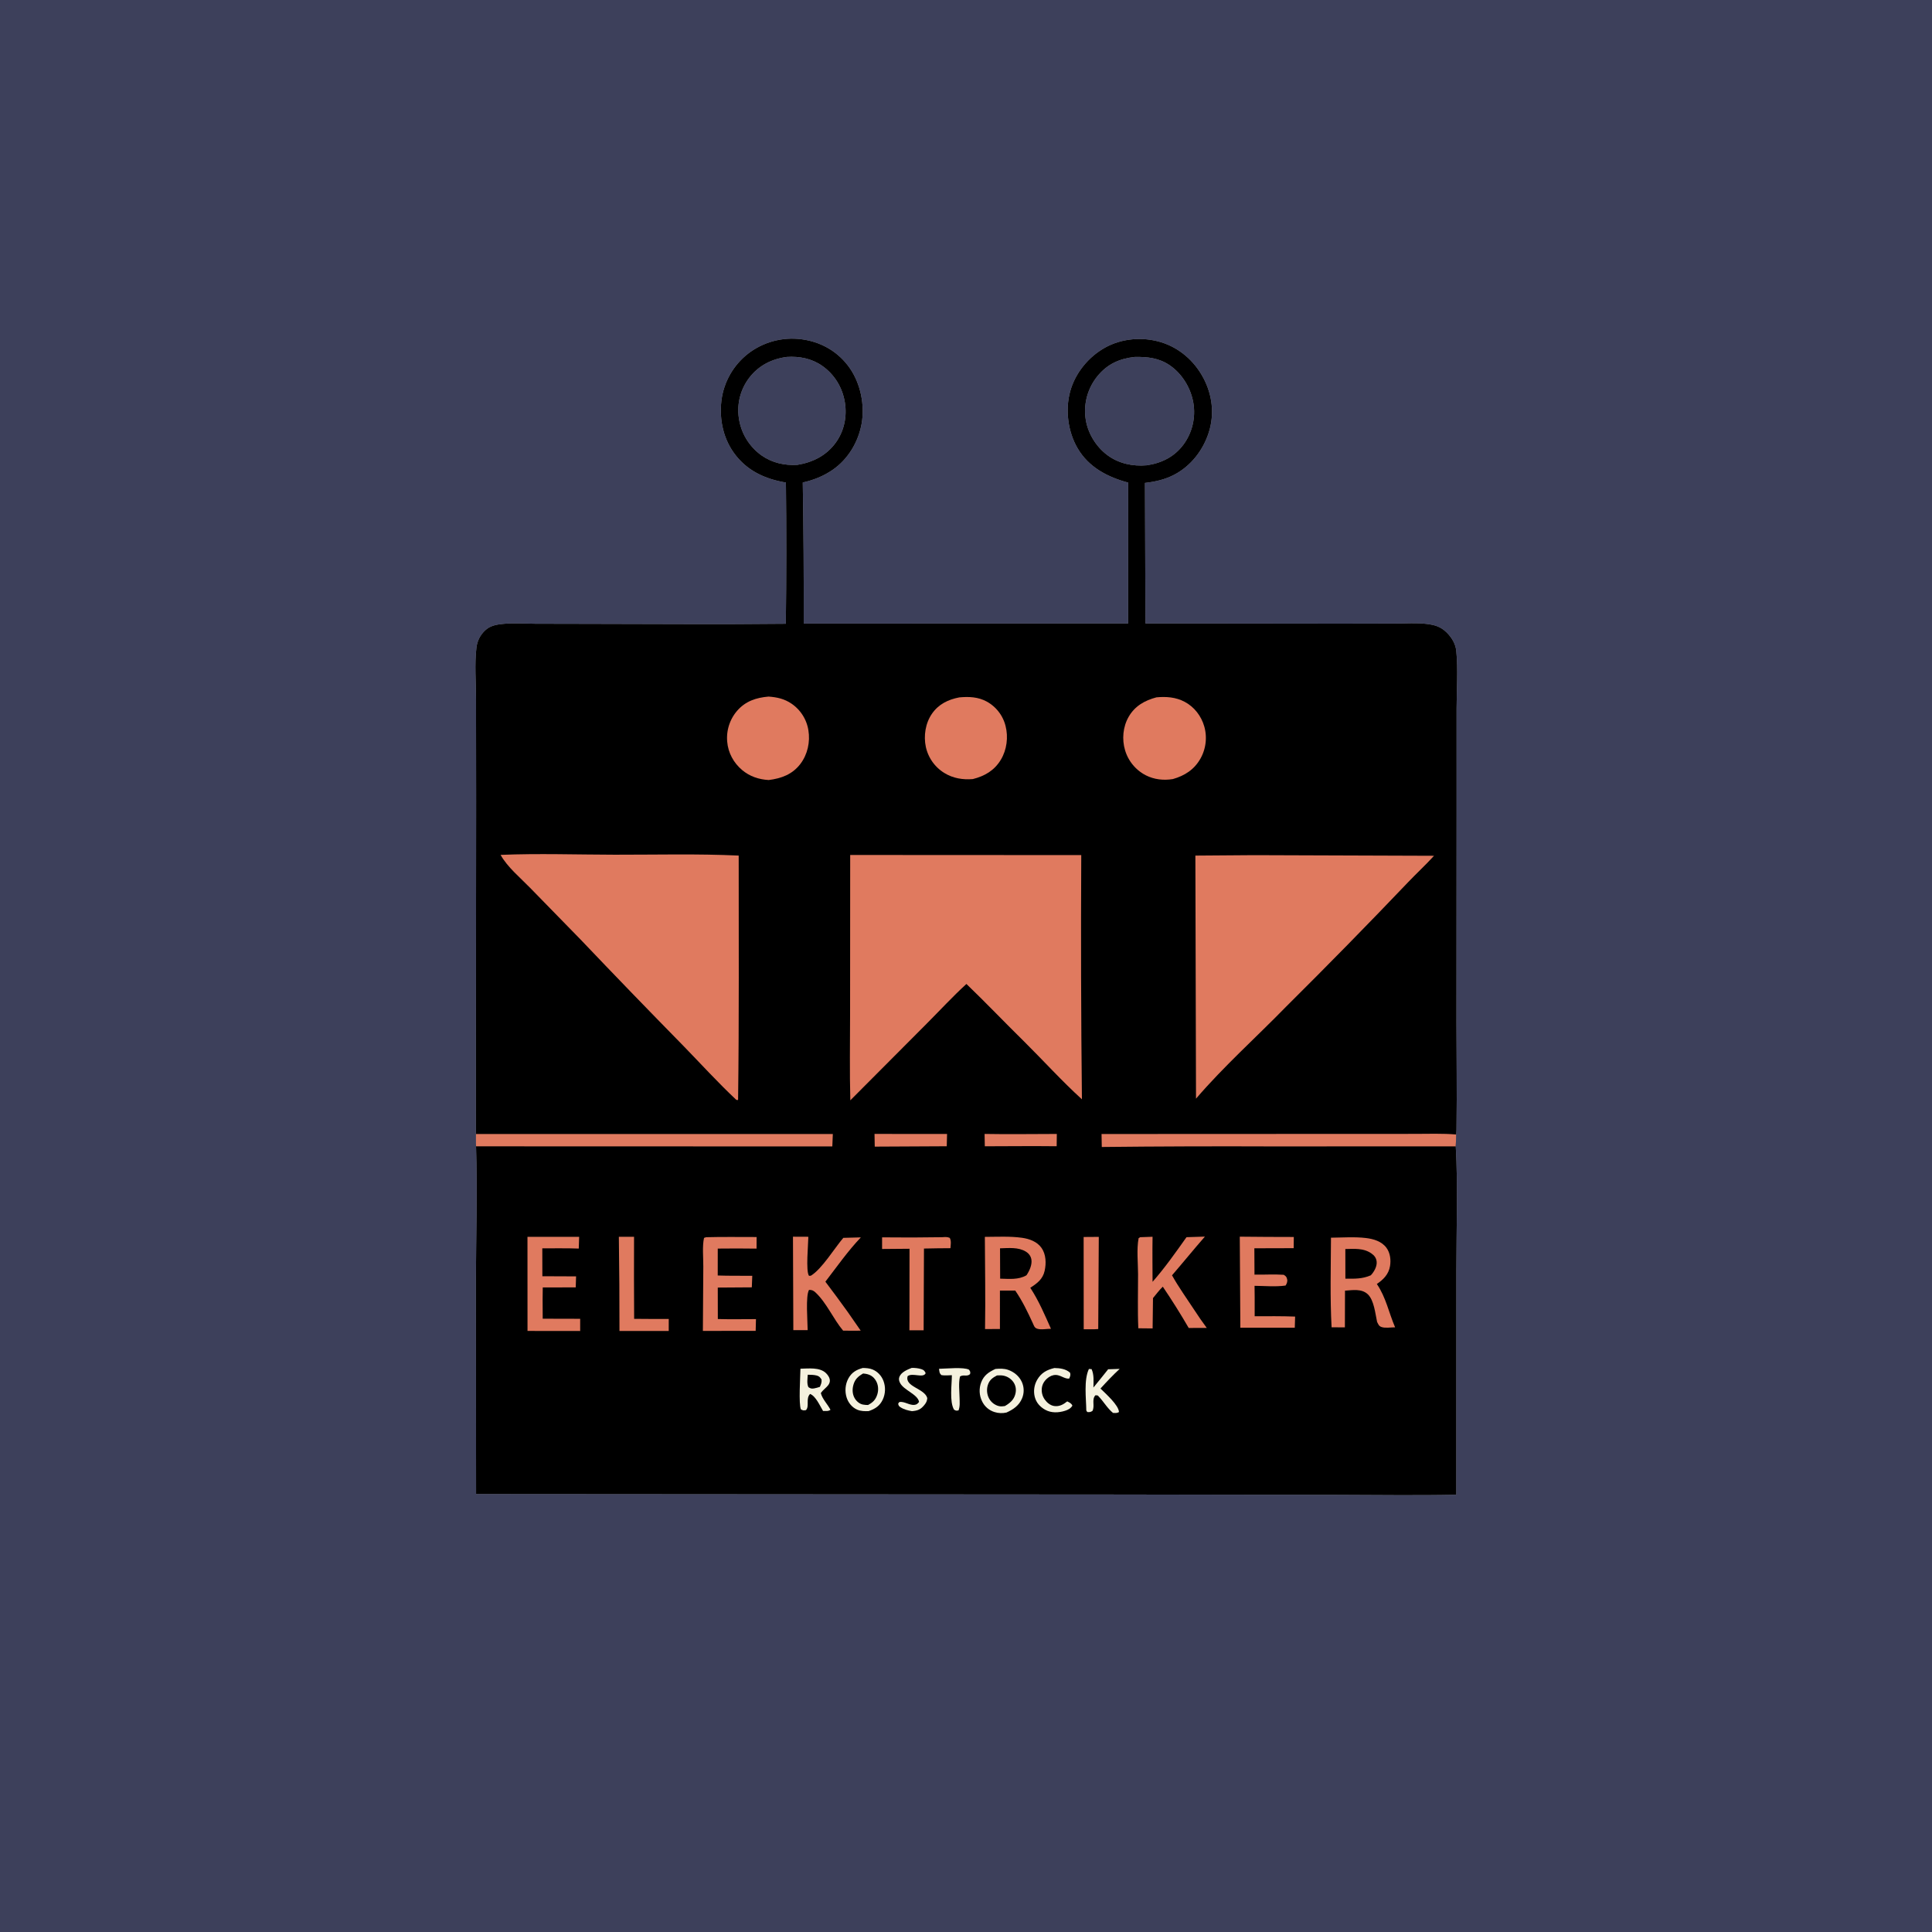 <?xml version="1.0" encoding="utf-8" ?>
<svg xmlns="http://www.w3.org/2000/svg" xmlns:xlink="http://www.w3.org/1999/xlink" width="1024" height="1024">
	<rect width="100%" height="100%" fill="#808080" stroke="none"/>
	<g>
		<path d="M416.554 255.765C405.331 253.863 395.702 249.433 388.927 239.977C382.859 231.509 380.943 220.629 382.65 210.44Q382.809 209.541 383.011 208.651Q383.214 207.761 383.46 206.882Q383.706 206.002 383.994 205.136Q384.282 204.27 384.613 203.419Q384.943 202.568 385.314 201.734Q385.686 200.9 386.097 200.086Q386.509 199.271 386.96 198.477Q387.411 197.683 387.9 196.912Q388.389 196.142 388.915 195.396Q389.441 194.65 390.003 193.93Q390.565 193.211 391.161 192.519Q391.757 191.828 392.387 191.167Q393.016 190.506 393.677 189.876Q394.338 189.246 395.029 188.649Q395.719 188.052 396.438 187.49Q397.157 186.928 397.903 186.401Q398.673 185.863 399.468 185.363Q400.264 184.863 401.083 184.402Q401.902 183.942 402.742 183.522Q403.583 183.102 404.443 182.725Q405.303 182.347 406.181 182.011Q407.058 181.676 407.951 181.384Q408.844 181.092 409.75 180.844Q410.657 180.596 411.574 180.393Q412.491 180.19 413.417 180.033Q414.343 179.875 415.276 179.762Q416.209 179.65 417.146 179.584Q418.083 179.517 419.023 179.497Q419.962 179.477 420.901 179.502Q421.84 179.528 422.777 179.6Q423.714 179.672 424.646 179.789Q425.578 179.907 426.503 180.07C436.196 181.738 444.628 186.894 450.3 194.969C456.098 203.221 458.449 214.635 456.681 224.533C454.943 234.268 449.534 243.33 441.371 248.994C436.597 252.307 431.148 254.489 425.487 255.729Q426.111 293.112 425.982 330.5L597.945 330.439L597.976 255.802C587.066 252.876 577.054 247.683 571.156 237.607C566.033 228.854 564.531 217.32 567.19 207.537C569.854 197.733 576.928 189.094 585.78 184.204C594.616 179.323 605.548 178.432 615.184 181.322C625.028 184.275 632.975 191.239 637.777 200.25C642.566 209.238 643.776 219.429 640.684 229.19C637.686 238.653 631.123 247.09 622.251 251.676C617.391 254.189 612.25 255.342 606.852 255.956L607.12 330.429L710.383 330.548L739.951 330.487C745.196 330.463 750.837 330.048 756.041 330.679C760.357 331.203 763.555 332.062 766.737 335.207C769.423 337.863 771.468 341.194 771.852 345.005C772.844 354.854 772.045 365.43 772.023 375.34L772.019 432.895L771.952 542.464C771.953 560.403 772.253 578.383 771.99 596.316C771.966 597.958 772.006 599.676 771.856 601.31L771.584 607.587C772.781 628.296 771.9 652.086 771.908 673.07L771.876 792.249C750.44 792.693 728.891 792.346 707.447 792.311L589.919 792.124L252.334 791.894L252.238 678.585C252.297 654.98 253.068 631.161 252.313 607.579C252.147 605.427 252.233 603.203 252.207 601.041L252.361 424.818L252.303 370.375C252.29 361.589 251.476 351.997 252.519 343.3C252.945 339.75 254.389 336.799 256.959 334.281C259.697 331.598 263.012 331.038 266.694 330.671C272.232 330.12 278.117 330.554 283.699 330.595L311.71 330.653C346.631 330.683 381.585 330.99 416.503 330.607Q416.979 293.186 416.554 255.765ZM607.783 246.617C615.675 245.474 622.497 242.12 627.339 235.527Q627.766 234.94 628.164 234.332Q628.562 233.724 628.929 233.097Q629.295 232.47 629.63 231.825Q629.965 231.18 630.268 230.52Q630.57 229.859 630.84 229.185Q631.109 228.51 631.344 227.823Q631.579 227.135 631.779 226.437Q631.98 225.739 632.145 225.031Q632.311 224.324 632.441 223.609Q632.571 222.895 632.665 222.174Q632.759 221.454 632.817 220.73Q632.875 220.006 632.897 219.28Q632.919 218.554 632.905 217.827Q632.89 217.101 632.84 216.376Q632.789 215.652 632.702 214.93Q632.616 214.209 632.493 213.493C631.159 205.737 626.644 198.231 620.148 193.721C614.368 189.708 608.153 189.049 601.363 189.192C593.294 190.081 586.833 193.004 581.639 199.425Q581.178 199.992 580.747 200.581Q580.315 201.169 579.913 201.779Q579.511 202.389 579.141 203.018Q578.77 203.647 578.431 204.294Q578.092 204.941 577.786 205.604Q577.481 206.267 577.208 206.945Q576.936 207.622 576.698 208.313Q576.459 209.003 576.256 209.704Q576.053 210.406 575.885 211.116Q575.717 211.827 575.585 212.545Q575.453 213.263 575.357 213.987Q575.261 214.711 575.201 215.439Q575.141 216.167 575.118 216.897Q575.095 217.627 575.109 218.357Q575.122 219.087 575.172 219.815Q575.222 220.544 575.308 221.269C576.19 229.029 580.709 236.623 586.952 241.241C592.991 245.709 600.394 247.257 607.783 246.617ZM422.619 246.381C430.736 245.06 437.849 241.537 442.826 234.802C447.428 228.573 449.044 220.762 447.789 213.184C446.499 205.39 442.313 198.484 435.81 193.92C430.227 190.002 423.74 188.755 417.043 189.176C409.012 190.248 402.133 193.729 397.148 200.195Q396.717 200.755 396.315 201.336Q395.913 201.917 395.54 202.517Q395.168 203.118 394.826 203.736Q394.483 204.354 394.173 204.989Q393.862 205.623 393.583 206.273Q393.304 206.922 393.058 207.584Q392.813 208.247 392.6 208.921Q392.388 209.595 392.209 210.278Q392.031 210.962 391.887 211.654Q391.743 212.345 391.633 213.044Q391.524 213.742 391.45 214.444Q391.375 215.147 391.336 215.853Q391.297 216.558 391.294 217.265Q391.29 217.971 391.322 218.677Q391.353 219.383 391.42 220.086Q391.487 220.79 391.589 221.489Q391.691 222.228 391.831 222.961Q391.97 223.694 392.147 224.419Q392.324 225.144 392.537 225.859Q392.75 226.574 393 227.277Q393.249 227.98 393.534 228.67Q393.818 229.359 394.138 230.034Q394.457 230.708 394.81 231.365Q395.163 232.023 395.549 232.661Q395.935 233.299 396.353 233.917Q396.771 234.535 397.22 235.131Q397.669 235.727 398.148 236.3Q398.626 236.872 399.133 237.42Q399.64 237.967 400.174 238.488Q400.709 239.009 401.269 239.502Q401.828 239.995 402.413 240.459Q402.997 240.923 403.604 241.357C409.289 245.341 415.78 246.774 422.619 246.381Z"/>
		<path fill="#E07A5F" d="M252.207 601.041L441.417 601.057L441.147 607.637L252.313 607.579C252.147 605.427 252.233 603.203 252.207 601.041Z"/>
		<path fill="#E07A5F" d="M583.838 601.046L712.394 600.99L749.753 600.978C757.066 600.978 764.575 600.675 771.856 601.31L771.584 607.587L674.563 607.626Q629.263 607.437 583.964 607.926L583.838 601.046Z"/>
		<path fill="#E07A5F" d="M450.617 453.153L573.089 453.216Q572.737 517.938 573.442 582.656C562.797 572.988 552.979 562.11 542.75 551.968C532.495 541.899 522.582 531.472 512.221 521.517C504.934 528.185 498.152 535.553 491.173 542.554L450.685 583.198C450.275 567.926 450.549 552.569 450.561 537.289L450.617 453.153Z"/>
		<path fill="#E07A5F" d="M265.326 453.099C285.404 452.271 305.776 452.979 325.882 453.013C347.695 453.049 369.748 452.442 391.525 453.478C391.507 496.564 391.764 539.725 391.207 582.801L390.974 583.085L390.215 582.911C380.49 573.773 371.405 563.799 362.1 554.223Q334.699 526.312 307.73 497.985L281.005 470.609C275.957 465.408 268.777 459.444 265.326 453.099Z"/>
		<path fill="#E07A5F" d="M664.77 453.249L760.067 453.581C755.678 458.404 750.807 462.882 746.301 467.616Q714.442 501.02 681.676 533.535C665.868 549.762 648.658 565.122 633.909 582.318L633.571 453.481L664.77 453.249Z"/>
		<path fill="#E07A5F" d="M612.944 369.602C618.091 369.121 623.178 369.489 627.835 371.939C632.999 374.655 636.713 379.498 638.304 385.082Q638.452 385.609 638.574 386.143Q638.696 386.678 638.791 387.217Q638.887 387.756 638.956 388.3Q639.025 388.843 639.068 389.389Q639.11 389.935 639.125 390.483Q639.141 391.031 639.13 391.578Q639.119 392.126 639.081 392.672Q639.042 393.219 638.978 393.763Q638.913 394.307 638.822 394.847Q638.73 395.387 638.613 395.922Q638.495 396.457 638.351 396.986Q638.208 397.514 638.038 398.035Q637.869 398.556 637.674 399.068Q637.479 399.58 637.26 400.082Q637.04 400.584 636.796 401.074Q636.553 401.565 636.285 402.043C632.987 407.899 627.937 411.133 621.635 412.923C616.724 413.715 611.773 413.192 607.3 410.921Q606.809 410.668 606.332 410.391Q605.855 410.113 605.392 409.812Q604.929 409.511 604.482 409.188Q604.035 408.864 603.604 408.518Q603.174 408.172 602.762 407.805Q602.349 407.438 601.956 407.051Q601.562 406.663 601.189 406.257Q600.816 405.85 600.463 405.425Q600.11 405.001 599.78 404.559Q599.449 404.117 599.141 403.659Q598.832 403.201 598.548 402.728Q598.263 402.255 598.002 401.768Q597.741 401.281 597.506 400.782Q597.27 400.283 597.059 399.773Q596.849 399.262 596.664 398.742Q596.479 398.222 596.321 397.693C594.565 391.853 595.161 385.201 598.223 379.896C601.538 374.153 606.738 371.258 612.944 369.602Z"/>
		<path fill="#E07A5F" d="M508.442 369.63C513.571 369.161 518.425 369.351 523.056 371.871Q523.512 372.124 523.955 372.4Q524.398 372.676 524.826 372.974Q525.255 373.272 525.667 373.592Q526.079 373.912 526.475 374.252Q526.87 374.593 527.248 374.953Q527.626 375.313 527.984 375.692Q528.343 376.071 528.682 376.468Q529.021 376.864 529.339 377.278Q529.657 377.692 529.954 378.121Q530.251 378.55 530.525 378.994Q530.799 379.438 531.051 379.895Q531.302 380.353 531.53 380.822Q531.757 381.292 531.961 381.772Q532.164 382.253 532.342 382.743Q532.521 383.233 532.674 383.732Q532.828 384.231 532.955 384.737C534.502 390.679 533.638 397.437 530.45 402.705C526.997 408.412 521.923 411.325 515.628 412.925C510.345 413.375 505.138 412.532 500.574 409.729Q500.109 409.445 499.659 409.139Q499.209 408.832 498.774 408.503Q498.34 408.174 497.923 407.824Q497.506 407.473 497.108 407.102Q496.709 406.731 496.329 406.341Q495.949 405.95 495.59 405.541Q495.231 405.132 494.892 404.705Q494.554 404.278 494.237 403.835Q493.921 403.391 493.627 402.932Q493.334 402.474 493.064 402.001Q492.793 401.528 492.547 401.042Q492.301 400.556 492.08 400.058Q491.859 399.56 491.663 399.052Q491.467 398.544 491.297 398.026Q491.127 397.509 490.984 396.983Q490.84 396.458 490.723 395.926C489.441 390.005 490.497 383.263 493.981 378.256C497.512 373.182 502.546 370.775 508.442 369.63Z"/>
		<path fill="#E07A5F" d="M407.344 369.202C411.826 369.517 415.759 370.385 419.552 372.973Q419.993 373.275 420.417 373.599Q420.842 373.922 421.25 374.267Q421.658 374.612 422.048 374.977Q422.438 375.342 422.809 375.727Q423.18 376.111 423.531 376.513Q423.882 376.916 424.212 377.336Q424.542 377.756 424.851 378.192Q425.159 378.628 425.445 379.079Q425.732 379.53 425.995 379.995Q426.257 380.46 426.497 380.937Q426.736 381.415 426.95 381.904Q427.165 382.393 427.355 382.892Q427.544 383.392 427.708 383.9Q427.872 384.408 428.011 384.924Q428.149 385.44 428.261 385.962Q428.373 386.485 428.458 387.012C429.499 393.222 428.041 399.892 424.198 404.921C419.949 410.481 414.101 412.593 407.427 413.432C402.202 413.125 397.45 411.563 393.392 408.177C388.84 404.377 385.907 398.993 385.428 393.063Q385.38 392.518 385.359 391.972Q385.337 391.425 385.343 390.879Q385.349 390.332 385.382 389.786Q385.415 389.24 385.476 388.696Q385.536 388.153 385.623 387.613Q385.71 387.073 385.823 386.538Q385.937 386.003 386.077 385.475Q386.217 384.946 386.383 384.425Q386.549 383.904 386.741 383.392Q386.933 382.88 387.15 382.378Q387.367 381.876 387.608 381.385Q387.85 380.894 388.115 380.416Q388.381 379.938 388.67 379.474Q388.959 379.01 389.271 378.56Q389.582 378.111 389.916 377.678Q390.249 377.244 390.604 376.828C395.089 371.629 400.732 369.773 407.344 369.202Z"/>
		<path fill="#E07A5F" d="M521.992 655.568C528.46 655.552 535.29 655.158 541.702 656.054C545.596 656.598 549.679 658.077 552.026 661.413C554.45 664.858 554.571 669.61 553.677 673.595C552.685 678.021 549.653 680.252 546.066 682.547C550.561 689.366 553.713 696.859 557.037 704.291C554.804 704.243 551.855 704.947 549.744 704.247C548.202 703.736 548.009 702.584 547.384 701.25C544.627 695.282 541.853 689.466 538.102 684.037L529.984 684.034L529.983 704.404L522.089 704.429C522.36 688.153 522.077 671.847 521.992 655.568Z"/>
		<path d="M530.036 661.633C534.509 661.513 539.755 660.906 543.744 663.395C545.335 664.387 546.391 665.79 546.676 667.664C547.094 670.415 545.557 673.714 544.058 675.92C539.758 678.422 534.894 677.812 530.1 677.717L530.036 661.633Z"/>
		<path fill="#E07A5F" d="M705.446 656.002C711.467 655.951 717.928 655.462 723.884 656.165C727.965 656.647 732.348 657.92 734.882 661.407C736.854 664.122 737.292 667.839 736.738 671.081C735.995 675.424 733.255 678.161 729.753 680.542C734.651 687.738 736.051 695.642 739.435 703.511C737.288 703.484 734.287 704.059 732.252 703.355C730.77 702.843 730.541 701.874 729.877 700.607C728.934 696.255 728.259 689.04 724.919 685.953C721.647 682.927 716.912 683.799 712.88 684.077L712.82 703.526L705.77 703.505C704.914 687.837 705.37 671.702 705.446 656.002Z"/>
		<path d="M713.058 662.009C717.819 661.92 722.658 661.441 726.804 664.297C728.401 665.396 729.431 666.687 729.655 668.684C729.94 671.213 728.225 674.19 726.557 675.934C722.048 677.916 717.897 677.756 713.078 677.727L713.058 662.009Z"/>
		<path fill="#E07A5F" d="M420.293 655.478L428.443 655.513C428.411 659.36 426.999 673.8 428.79 676.211L429.793 676.147C435.657 672.549 442.2 661.699 446.971 656.086L456.277 655.837C449.43 662.998 443.522 671.469 437.469 679.321Q443.454 687.201 449.224 695.24Q452.749 700.236 456.199 705.284C453.092 705.351 449.974 705.288 446.865 705.269C441.662 699.078 438.174 690.64 432.344 685.13C431.194 684.044 430.366 683.615 428.795 683.676C426.901 686.903 428.059 700.438 428.075 705.005L420.481 704.99L420.293 655.478Z"/>
		<path fill="#E07A5F" d="M628.87 655.735L638.621 655.422C632.717 662.168 627.059 669.154 621.195 675.943C624.684 682.224 629.004 688.208 632.948 694.221C635.084 697.497 637.269 700.693 639.608 703.827L630.04 703.848Q623.554 692.666 616.303 681.963C614.416 683.824 612.792 685.972 611.11 688.019Q610.968 696.055 610.909 704.092L603.334 704.015C602.902 694.501 603.223 684.844 603.196 675.314C603.179 669.274 602.375 662.123 603.488 656.266L604.283 655.746L610.881 655.51C610.739 663.463 610.865 671.435 610.882 679.39C617.375 672.006 623.18 663.755 628.87 655.735Z"/>
		<path fill="#E07A5F" d="M374.264 655.749C383.163 655.499 392.115 655.674 401.02 655.651L400.989 661.792Q390.708 661.642 380.427 661.773L380.412 676.036C386.498 676.249 392.627 676.153 398.718 676.191L398.48 682.32L380.432 682.44L380.443 687.875L380.466 699.115C387.19 699.31 393.953 699.166 400.681 699.162L400.522 705.381L372.54 705.41L372.766 671.235C372.797 666.565 372.162 660.591 373.149 656.108L374.264 655.749Z"/>
		<path fill="#E07A5F" d="M279.571 655.547L306.961 655.541L306.76 661.765C300.341 661.526 293.86 661.669 287.433 661.637L287.462 676.428L305.336 676.503L305.149 682.337L287.673 682.375L287.599 688.625L287.648 698.941L307.505 698.991L307.502 705.454L279.593 705.423L279.571 655.547Z"/>
		<path fill="#E07A5F" d="M657.108 655.462C666.649 655.613 676.201 655.574 685.744 655.625L685.681 661.558L664.835 661.616L664.907 675.581C670.059 675.662 675.264 675.313 680.402 675.659C681.56 676.436 681.886 676.634 682.217 678.089C682.483 679.252 682.014 680.435 681.363 681.366C676.1 682.112 670.278 681.558 664.939 681.511L665.002 687.562L665.001 697.636C672.148 697.621 679.3 697.538 686.442 697.815L686.264 703.707L657.412 703.708L657.108 655.462Z"/>
		<path fill="#E07A5F" d="M499.355 655.741C500.801 655.66 502.044 655.49 503.403 656.109C504.296 657.87 503.876 659.627 503.76 661.568Q496.74 661.594 489.721 661.755L489.548 705.079L481.997 705.093L482.024 696.966L482.066 661.869L467.521 661.991L467.525 655.818Q483.441 656.007 499.355 655.741Z"/>
		<path fill="#E07A5F" d="M328.002 655.529L336.061 655.529Q335.969 677.272 336.107 699.012C342.219 699.113 348.342 699.061 354.455 699.079L354.441 705.449L328.33 705.44Q328.364 680.483 328.002 655.529Z"/>
		<path fill="#F4F1DE" d="M527.594 725.571C529.903 725.384 532.148 725.283 534.369 726.066C537.527 727.178 540.22 729.429 541.611 732.503Q541.837 733.006 542.011 733.53Q542.185 734.054 542.305 734.592Q542.425 735.131 542.49 735.679Q542.554 736.227 542.563 736.779Q542.571 737.33 542.524 737.88Q542.476 738.43 542.373 738.972Q542.27 739.514 542.112 740.043Q541.955 740.572 541.744 741.082C540.188 744.924 537.084 747.051 533.441 748.68Q532.662 748.857 531.867 748.93Q531.071 749.003 530.273 748.971Q529.475 748.939 528.688 748.803Q527.901 748.666 527.139 748.428Q526.598 748.263 526.078 748.042Q525.557 747.821 525.062 747.548Q524.567 747.274 524.104 746.95Q523.64 746.627 523.213 746.257Q522.785 745.886 522.398 745.474Q522.012 745.061 521.67 744.611Q521.329 744.16 521.036 743.676Q520.743 743.193 520.502 742.681Q520.22 742.101 519.999 741.495Q519.777 740.889 519.618 740.264Q519.46 739.639 519.365 739.001Q519.271 738.363 519.242 737.718Q519.213 737.074 519.249 736.43Q519.286 735.786 519.388 735.149Q519.49 734.512 519.656 733.888Q519.822 733.265 520.051 732.662C521.524 728.86 524.038 727.243 527.594 725.571Z"/>
		<path d="M528.431 729.007C529.481 728.966 530.566 728.91 531.608 729.078Q532.018 729.147 532.42 729.255Q532.822 729.364 533.211 729.511Q533.6 729.659 533.973 729.844Q534.346 730.029 534.699 730.25Q535.052 730.47 535.381 730.725Q535.71 730.979 536.013 731.265Q536.316 731.55 536.59 731.864Q536.863 732.178 537.104 732.517C538.425 734.404 538.724 736.632 538.168 738.842C537.386 741.952 535.255 743.699 532.598 745.238C531.48 745.394 530.514 745.526 529.402 745.255C527.19 744.716 525.27 743.177 524.198 741.176C523.031 738.998 522.832 736.25 523.633 733.917C524.513 731.354 526.113 730.222 528.431 729.007Z"/>
		<path fill="#E07A5F" d="M574.349 655.63L582.382 655.573L582.086 704.415C579.596 704.653 576.902 704.508 574.392 704.538L574.349 655.63Z"/>
		<path fill="#F4F1DE" d="M457.289 725.054C459.039 725.08 460.787 725.183 462.429 725.836C465.109 726.9 467.238 729.208 468.246 731.894Q468.47 732.49 468.634 733.105Q468.798 733.72 468.901 734.348Q469.003 734.976 469.043 735.612Q469.083 736.247 469.061 736.883Q469.038 737.519 468.952 738.15Q468.867 738.781 468.72 739.4Q468.572 740.019 468.365 740.621Q468.157 741.223 467.891 741.801C466.307 745.169 463.831 746.758 460.409 747.914C458.391 748.01 456.21 747.973 454.331 747.154C451.638 745.98 449.626 743.532 448.742 740.762C447.691 737.473 447.983 733.688 449.632 730.648C451.373 727.438 453.86 725.993 457.289 725.054Z"/>
		<path d="M457.462 727.986C457.937 728.033 458.414 728.074 458.885 728.159C461.252 728.586 462.896 729.609 464.18 731.684C465.517 733.848 465.747 736.604 465.008 739.013C464.132 741.868 462.659 743.317 460.075 744.679C459.179 744.679 458.238 744.626 457.357 744.448C455.484 744.07 453.862 742.626 452.943 740.99C451.742 738.85 451.664 736.288 452.329 733.964C453.192 730.949 454.836 729.519 457.462 727.986Z"/>
		<path fill="#F4F1DE" d="M424.249 725.437C428.446 725.366 434.334 724.589 437.659 727.665C438.821 728.739 439.999 730.44 439.825 732.095C439.654 733.723 438.481 734.806 437.361 735.845C436.47 736.672 435.746 737.364 435.059 738.362C435.786 741.458 438.703 744.324 440.172 747.223C439.009 748.098 437.672 747.816 436.241 747.852C434.585 745.131 432.371 739.941 429.36 738.822C426.931 741.271 429.148 745.274 427.193 747.402C425.842 747.598 425.728 747.637 424.519 747.028C423.225 744.401 424.196 729.381 424.249 725.437Z"/>
		<path d="M428.135 728.634C429.608 728.653 431.356 728.672 432.788 729.037C434.207 729.398 434.683 729.994 435.436 731.174C435.605 732.75 435.152 733.686 434.534 735.082C433.538 735.374 432.509 735.717 431.486 735.89C430.144 736.118 429.573 735.943 428.469 735.209C427.562 733.264 428.017 730.737 428.135 728.634Z"/>
		<path fill="#E07A5F" d="M463.512 600.998L501.961 601.031L501.798 607.539L463.632 607.736L463.512 600.998Z"/>
		<path fill="#E07A5F" d="M521.848 601.004C534.595 601.244 547.385 601.023 560.137 601.016L560.058 607.531C547.369 607.386 534.664 607.535 521.973 607.554L521.848 601.004Z"/>
		<path fill="#F4F1DE" d="M587.343 725.74L593.444 725.542C589.854 728.858 586.557 732.35 583.271 735.958C585.899 738.552 592.978 744.776 593.075 748.425C591.911 749.085 591.238 748.909 589.918 748.875C586.982 746.499 584.96 742.927 582.342 740.151L581.866 739.653C581.436 739.509 581.001 739.557 580.551 739.554C578.477 741.919 580.433 745.121 579.01 747.841C577.834 748.5 577.648 748.488 576.292 748.418L575.76 747.585C575.685 741.152 574.358 731.444 577.14 725.588L578.559 725.658C579.944 728.682 579.59 732.177 579.529 735.418Q583.487 730.62 587.343 725.74Z"/>
		<path fill="#F4F1DE" d="M558.838 725.08C561.763 725.121 564.949 725.528 567.171 727.584C567.534 728.937 567.201 729.355 566.735 730.648C564.858 731.002 562.69 729.347 560.747 728.907C559.128 728.54 557.561 728.876 556.166 729.77C554.211 731.022 552.725 732.852 552.277 735.168Q552.196 735.598 552.16 736.033Q552.123 736.469 552.13 736.906Q552.138 737.343 552.19 737.777Q552.241 738.211 552.336 738.638Q552.432 739.064 552.569 739.479Q552.707 739.894 552.886 740.293Q553.065 740.691 553.284 741.07Q553.502 741.448 553.758 741.803C554.906 743.425 556.723 744.937 558.744 745.22C561.474 745.603 563.597 744.417 565.647 742.764C565.666 742.769 565.687 742.77 565.705 742.78C566.936 743.448 567.805 743.717 568.394 745.018C567.513 746.506 566.108 747.24 564.493 747.745C561.043 748.822 557.221 749.002 553.99 747.211C551.248 745.69 549.242 743.462 548.444 740.39Q548.3 739.816 548.212 739.23Q548.124 738.645 548.093 738.053Q548.062 737.462 548.089 736.871Q548.116 736.279 548.201 735.693Q548.285 735.107 548.426 734.532Q548.567 733.957 548.763 733.398Q548.959 732.839 549.209 732.302Q549.458 731.765 549.759 731.255C551.904 727.602 554.829 726.044 558.838 725.08Z"/>
		<path fill="#F4F1DE" d="M483.189 725.025C484.877 724.964 486.728 725.161 488.337 725.68C489.653 726.104 490.058 726.582 490.619 727.787C489.471 730.675 483.665 727.403 481.075 729.375C479.378 735.071 490.013 735.811 491.481 741.006C491.376 742.539 490.917 743.457 489.965 744.63C487.978 747.078 486.469 747.677 483.371 747.948C481.377 747.628 479.116 747.051 477.408 745.946C476.359 745.267 476.299 745.105 476.039 743.957L476.677 743.091C479.412 742.651 482.043 744.943 484.738 744.609C485.952 744.459 486.398 743.914 487.118 743.065C486.497 739.042 479.048 736.882 477.056 733C476.495 731.906 476.239 730.876 476.725 729.693C477.742 727.221 480.891 725.938 483.189 725.025Z"/>
		<path fill="#F4F1DE" d="M497.702 725.484C501.259 725.449 510.776 724.441 513.606 725.971C514.306 727.084 514.377 727.037 514.156 728.317C512.464 729.833 510.75 728.36 508.823 729.573C507.982 733.023 508.514 737.315 508.589 740.886C508.624 743.13 508.888 745.436 508.03 747.549C506.746 747.718 506.72 747.798 505.639 747.111C503.18 742.916 504.484 733.866 504.512 728.884C502.634 728.884 500.871 729.185 499.001 728.841C497.785 727.748 497.95 727.065 497.702 725.484Z"/>
	</g>
	<g>
		<path fill="#3D405B" d="M0 0L1024 0L1024 1024L0 1024L0 0ZM416.503 330.607C381.585 330.99 346.631 330.683 311.71 330.653L283.699 330.595C278.117 330.554 272.232 330.12 266.694 330.671C263.012 331.038 259.697 331.598 256.959 334.281C254.389 336.799 252.945 339.75 252.519 343.3C251.476 351.997 252.29 361.589 252.303 370.375L252.361 424.818L252.207 601.041C252.233 603.203 252.147 605.427 252.313 607.579C253.068 631.161 252.297 654.98 252.238 678.585L252.334 791.894L589.919 792.124L707.447 792.311C728.891 792.346 750.44 792.693 771.876 792.249L771.908 673.07C771.9 652.086 772.781 628.296 771.584 607.587L771.856 601.31C772.006 599.676 771.966 597.958 771.99 596.316C772.253 578.383 771.953 560.403 771.952 542.464L772.019 432.895L772.023 375.34C772.045 365.43 772.844 354.854 771.852 345.005C771.468 341.194 769.423 337.863 766.737 335.207C763.555 332.062 760.357 331.203 756.041 330.679C750.837 330.048 745.196 330.463 739.951 330.487L710.383 330.548L607.12 330.429L606.852 255.956C612.25 255.342 617.391 254.189 622.251 251.676C631.123 247.09 637.686 238.653 640.684 229.19C643.776 219.429 642.566 209.238 637.777 200.25C632.975 191.239 625.028 184.275 615.184 181.322C605.548 178.432 594.616 179.323 585.78 184.204C576.928 189.094 569.854 197.733 567.19 207.537C564.531 217.32 566.033 228.854 571.156 237.607C577.054 247.683 587.066 252.876 597.976 255.802L597.945 330.439L425.982 330.5Q426.111 293.112 425.487 255.729C431.148 254.489 436.597 252.307 441.371 248.994C449.534 243.33 454.943 234.268 456.681 224.533C458.449 214.635 456.098 203.221 450.3 194.969C444.628 186.894 436.196 181.738 426.503 180.07Q425.578 179.907 424.646 179.789Q423.714 179.672 422.777 179.6Q421.84 179.528 420.901 179.502Q419.962 179.477 419.023 179.497Q418.083 179.517 417.146 179.584Q416.209 179.65 415.276 179.762Q414.343 179.875 413.417 180.033Q412.491 180.19 411.574 180.393Q410.657 180.596 409.75 180.844Q408.844 181.092 407.951 181.384Q407.058 181.676 406.181 182.011Q405.303 182.347 404.443 182.725Q403.583 183.103 402.742 183.522Q401.902 183.942 401.083 184.402Q400.264 184.863 399.468 185.363Q398.673 185.863 397.903 186.401Q397.157 186.928 396.438 187.49Q395.719 188.052 395.028 188.649Q394.338 189.246 393.677 189.876Q393.016 190.506 392.387 191.167Q391.757 191.828 391.161 192.519Q390.565 193.211 390.003 193.93Q389.441 194.65 388.915 195.396Q388.389 196.142 387.9 196.912Q387.411 197.683 386.96 198.477Q386.509 199.271 386.097 200.086Q385.686 200.9 385.314 201.734Q384.943 202.568 384.613 203.419Q384.282 204.27 383.994 205.136Q383.706 206.002 383.46 206.882Q383.214 207.761 383.011 208.651Q382.809 209.541 382.65 210.44C380.943 220.629 382.859 231.509 388.927 239.977C395.702 249.433 405.331 253.863 416.554 255.765Q416.979 293.186 416.503 330.607Z"/>
		<path fill="#3D405B" d="M601.363 189.192C608.153 189.049 614.368 189.708 620.148 193.721C626.644 198.231 631.159 205.737 632.493 213.493Q632.616 214.209 632.702 214.93Q632.789 215.652 632.84 216.376Q632.89 217.101 632.905 217.827Q632.919 218.554 632.897 219.28Q632.875 220.006 632.817 220.73Q632.759 221.454 632.665 222.174Q632.571 222.895 632.441 223.609Q632.311 224.324 632.145 225.031Q631.98 225.739 631.779 226.437Q631.579 227.135 631.344 227.823Q631.109 228.51 630.84 229.185Q630.57 229.859 630.268 230.52Q629.965 231.18 629.63 231.825Q629.295 232.47 628.929 233.097Q628.562 233.724 628.164 234.332Q627.766 234.94 627.339 235.527C622.497 242.12 615.675 245.474 607.783 246.617C600.394 247.257 592.991 245.709 586.952 241.241C580.709 236.623 576.19 229.029 575.308 221.269Q575.222 220.544 575.172 219.815Q575.122 219.087 575.109 218.357Q575.095 217.627 575.118 216.897Q575.141 216.167 575.201 215.439Q575.261 214.711 575.357 213.987Q575.453 213.263 575.585 212.545Q575.717 211.827 575.885 211.116Q576.053 210.406 576.256 209.704Q576.459 209.003 576.698 208.313Q576.936 207.622 577.208 206.945Q577.481 206.267 577.786 205.604Q578.092 204.941 578.431 204.294Q578.77 203.647 579.141 203.018Q579.511 202.389 579.913 201.779Q580.315 201.169 580.747 200.581Q581.178 199.992 581.639 199.425C586.833 193.004 593.294 190.081 601.363 189.192Z"/>
		<path fill="#3D405B" d="M417.043 189.176C423.74 188.755 430.227 190.002 435.81 193.92C442.313 198.484 446.499 205.39 447.789 213.184C449.044 220.762 447.428 228.573 442.826 234.802C437.849 241.537 430.736 245.06 422.619 246.381C415.78 246.774 409.289 245.341 403.604 241.357Q402.997 240.923 402.413 240.459Q401.828 239.995 401.269 239.502Q400.709 239.009 400.174 238.488Q399.64 237.967 399.133 237.42Q398.626 236.872 398.148 236.3Q397.669 235.727 397.22 235.131Q396.771 234.535 396.353 233.917Q395.935 233.299 395.549 232.661Q395.163 232.023 394.81 231.365Q394.457 230.708 394.138 230.034Q393.818 229.359 393.534 228.67Q393.249 227.98 393 227.277Q392.75 226.574 392.537 225.859Q392.324 225.144 392.147 224.419Q391.97 223.694 391.831 222.961Q391.691 222.228 391.589 221.489Q391.487 220.79 391.42 220.086Q391.353 219.383 391.322 218.677Q391.29 217.971 391.294 217.265Q391.297 216.558 391.336 215.853Q391.375 215.147 391.45 214.444Q391.524 213.742 391.633 213.044Q391.743 212.345 391.887 211.654Q392.031 210.962 392.209 210.278Q392.388 209.595 392.6 208.921Q392.813 208.247 393.059 207.584Q393.304 206.922 393.583 206.273Q393.862 205.623 394.173 204.989Q394.483 204.354 394.826 203.736Q395.168 203.118 395.54 202.517Q395.913 201.917 396.315 201.336Q396.717 200.755 397.148 200.195C402.133 193.729 409.012 190.248 417.043 189.176Z"/>
	</g>
</svg>
